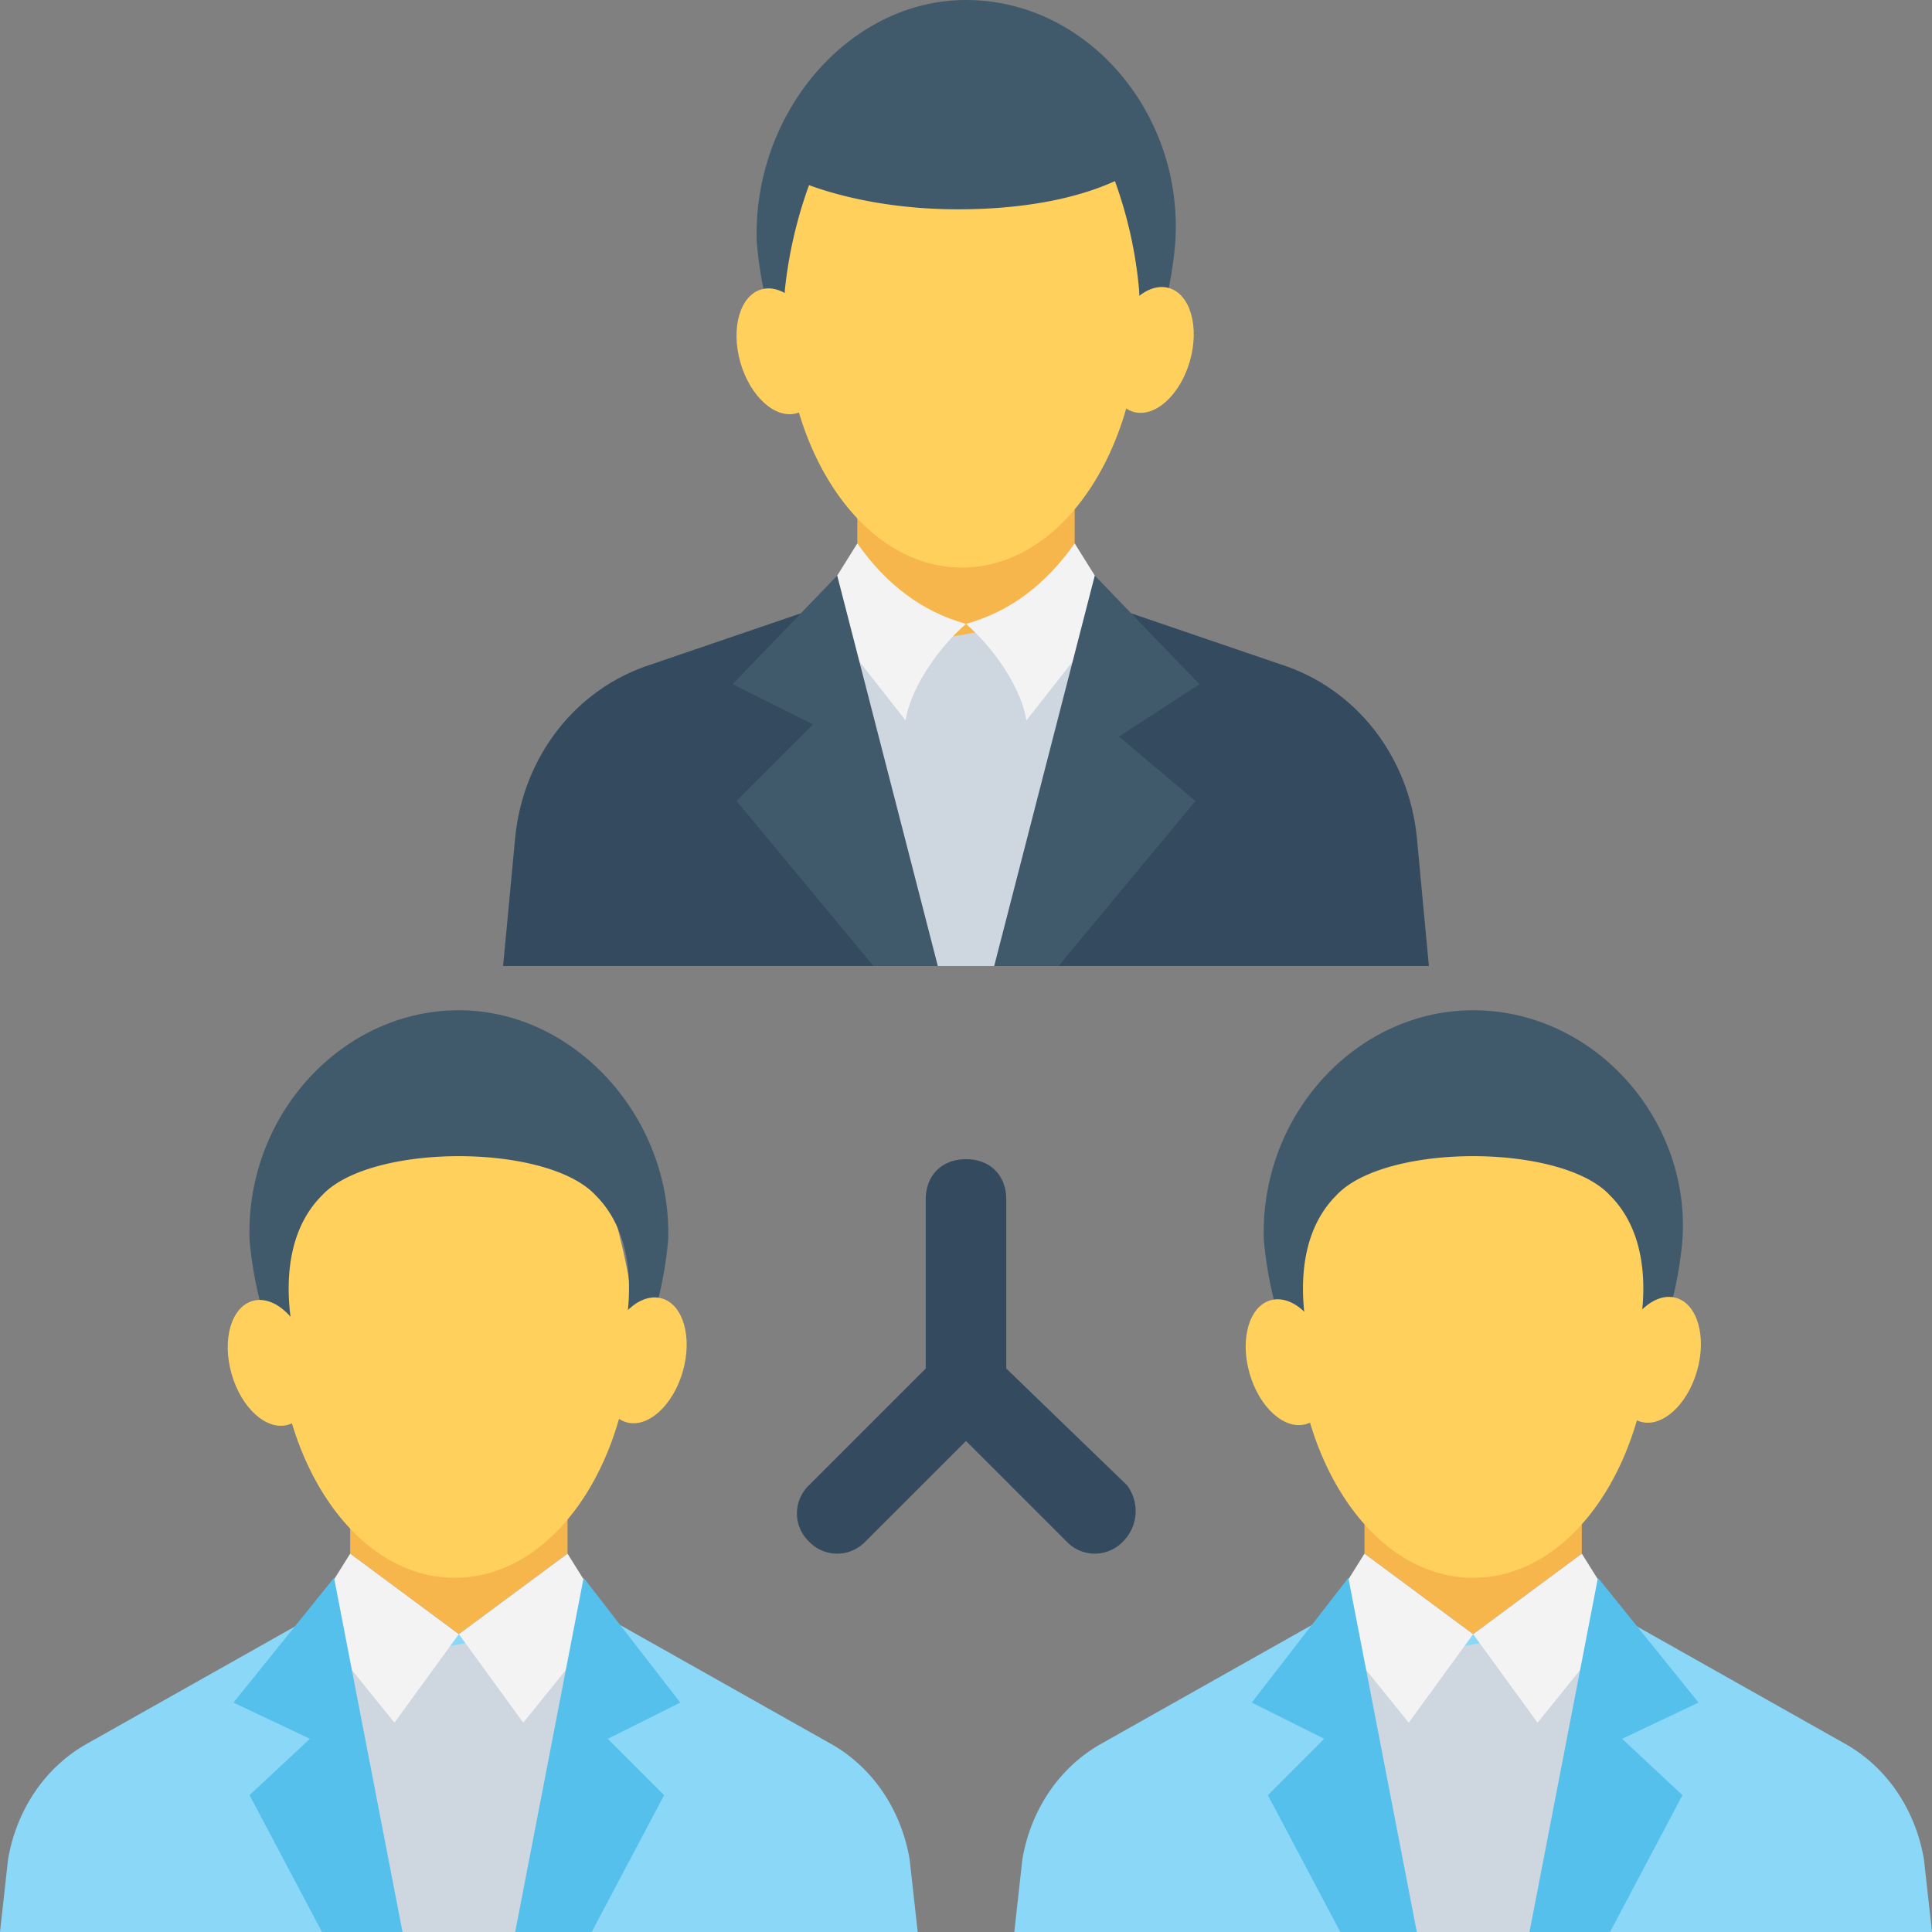 <svg id="Layer_1" data-name="Layer 1" xmlns="http://www.w3.org/2000/svg" viewBox="0 0 512 512"><rect x="0" y="0" width="512" height="512" fill="#808080" stroke="none"/><defs><style>.cls-1{fill:#f7b64c;}.cls-2{fill:#344a5e;}.cls-3{fill:#ced6e0;}.cls-4{fill:#415a6b;}.cls-5{fill:#ffd15c;}.cls-6{fill:#f3f3f3;}.cls-7{fill:#8ad7f8;}.cls-8{fill:#55c0eb;}</style></defs><title>052-tym</title><polygon class="cls-1" points="227.2 105.6 227.2 151.47 256 178.13 284.8 151.47 284.8 105.6 227.2 105.6"/><path class="cls-2" d="M379.13,256l-3.2-34.13c-2.14-21.34-16-39.47-36.27-45.87l-43.73-14.93-39.47,9.6L217,161.07,173.26,176C153,182.4,139.13,200.53,137,221.87L133.79,256Z" transform="translate(-0.46)"/><polygon class="cls-3" points="267.73 256 295.47 161.07 241.07 170.67 216.53 161.07 244.27 256 267.73 256"/><path class="cls-4" d="M256.46,0C225.53,0,199.93,29.87,201,64h0c3.2,39.47,27.73,70.4,55.47,70.4s52.27-30.93,55.47-70.4h0c2.13-34.13-23.47-64-55.47-64Z" transform="translate(-0.46)"/><ellipse class="cls-5" cx="305.55" cy="92.75" rx="17.07" ry="10.67" transform="translate(131.98 361.07) rotate(-74.06)"/><ellipse class="cls-5" cx="206.93" cy="93.08" rx="10.67" ry="17.07" transform="translate(-18.07 60.43) rotate(-15.94)"/><path class="cls-5" d="M254.33,55.47c-13.87,0-27.74-2.14-39.47-6.4a117,117,0,0,0-6.4,27.73c-2.13,39.47,19.2,73.6,46.93,73.6s49.07-34.13,46.94-73.6a114.35,114.35,0,0,0-6.4-28.8C284.19,53.33,269.26,55.47,254.33,55.47Z" transform="translate(-0.46)"/><path class="cls-6" d="M285.26,144c-7.47,10.67-17.07,18.13-28.8,21.33,8.53,7.47,14.93,18.14,16,25.6l23.47-29.86Z" transform="translate(-0.46)"/><polygon class="cls-4" points="280.53 256 316.8 212.27 296.53 195.2 317.87 181.33 290.13 152.53 263.47 256 280.53 256"/><path class="cls-6" d="M227.66,144c7.47,10.67,17.07,18.13,28.8,21.33-8.53,7.47-14.93,18.14-16,25.6L217,161.07Z" transform="translate(-0.46)"/><polygon class="cls-4" points="231.47 256 195.2 212.27 215.47 192 194.13 181.33 221.87 152.53 248.53 256 231.47 256"/><path class="cls-2" d="M299.13,393.6l-32-30.93v-44.8c0-6.4-4.27-10.67-10.67-10.67h0c-6.4,0-10.67,4.27-10.67,10.67v44.8L214.86,393.6a10.3,10.3,0,0,0,0,14.93h0a10.3,10.3,0,0,0,14.93,0l26.67-26.66,26.67,26.66a10.3,10.3,0,0,0,14.93,0A11.41,11.41,0,0,0,299.13,393.6Z" transform="translate(-0.46)"/><polygon class="cls-1" points="361.6 373.33 361.6 411.73 390.4 433.07 419.2 411.73 419.2 373.33 361.6 373.33"/><path class="cls-7" d="M512.46,512l-2.13-19.2c-2.14-12.8-9.6-24.53-21.34-30.93L430.33,428.8l-39.47,4.27-39.47-4.27-58.67,33.07c-11.73,6.4-19.2,18.13-21.33,30.93L269.26,512Z" transform="translate(-0.46)"/><polygon class="cls-3" points="405.33 512 429.87 428.8 375.47 438.4 350.93 428.8 375.47 512 405.33 512"/><polygon class="cls-6" points="419.2 411.73 390.4 433.07 407.47 456.53 429.87 428.8 419.2 411.73"/><polygon class="cls-6" points="361.6 411.73 390.4 433.07 373.33 456.53 350.93 428.8 361.6 411.73"/><polygon class="cls-8" points="336 475.73 355.2 512 375.47 512 357.33 418.13 331.73 451.2 350.93 460.8 336 475.73"/><path class="cls-5" d="M389.79,284.8l-39.47,32s-5.33,18.13-6.4,27.73c-2.13,39.47,19.2,73.6,46.94,73.6s49.06-34.13,46.93-73.6c-1.07-10.66-6.4-28.8-6.4-28.8Z" transform="translate(-0.46)"/><path class="cls-4" d="M446.33,328.53a101.84,101.84,0,0,1-10.67,37.34c-1.07-2.14-1.07-5.34-2.13-7.47,0,0,8.53-26.67-6.4-41.6-12.8-13.87-59.74-13.87-72.54,0-14.93,14.93-6.4,41.6-6.4,41.6a15.49,15.49,0,0,0-2.13,7.47,101.84,101.84,0,0,1-10.67-37.34h0c-1.06-33.06,24.54-60.8,55.47-60.8C422.86,267.73,448.46,296.53,446.33,328.53Z" transform="translate(-0.46)"/><ellipse class="cls-5" cx="439.96" cy="360.4" rx="17.07" ry="10.67" transform="translate(-27.89 684.43) rotate(-74.06)"/><ellipse class="cls-5" cx="341.88" cy="360.97" rx="10.67" ry="17.07" transform="translate(-86.47 107.8) rotate(-15.94)"/><polygon class="cls-8" points="445.87 475.73 426.67 512 405.33 512 423.47 418.13 450.13 451.2 429.87 460.8 445.87 475.73"/><polygon class="cls-1" points="92.8 373.33 92.8 411.73 121.6 433.07 150.4 411.73 150.4 373.33 92.8 373.33"/><path class="cls-7" d="M243.66,512l-2.13-19.2c-2.14-12.8-9.6-24.53-21.34-30.93L161.53,428.8l-39.47,4.27L82.59,428.8,23.92,461.87C12.19,468.27,4.73,480,2.59,492.8L.46,512Z" transform="translate(-0.46)"/><polygon class="cls-3" points="136.53 512 161.07 428.8 106.67 438.4 82.13 428.8 106.67 512 136.53 512"/><polygon class="cls-6" points="150.4 411.73 121.6 433.07 138.67 456.53 161.07 428.8 150.4 411.73"/><polygon class="cls-6" points="92.8 411.73 121.6 433.07 104.53 456.53 82.13 428.8 92.8 411.73"/><polygon class="cls-8" points="66.13 475.73 85.33 512 106.67 512 88.53 418.13 61.87 451.2 82.13 460.8 66.13 475.73"/><path class="cls-5" d="M119.93,284.8l-39.47,32s-5.33,18.13-6.4,27.73c-2.13,39.47,19.2,73.6,46.93,73.6s49.07-34.13,46.93-73.6c-1.06-10.66-6.4-28.8-6.4-28.8Z" transform="translate(-0.46)"/><path class="cls-4" d="M177.53,328.53a101.84,101.84,0,0,1-10.67,37.34c-1.07-2.14-1.07-5.34-2.13-7.47,0,0,8.53-26.67-6.4-41.6-12.8-13.87-59.74-13.87-72.54,0-14.93,14.93-6.4,41.6-6.4,41.6a15.49,15.49,0,0,0-2.13,7.47,101.84,101.84,0,0,1-10.67-37.34h0c-1.06-33.06,24.54-60.8,55.47-60.8S178.59,296.53,177.53,328.53Z" transform="translate(-0.46)"/><ellipse class="cls-5" cx="171.16" cy="360.54" rx="17.07" ry="10.67" transform="translate(-222.99 426.07) rotate(-74.06)"/><ellipse class="cls-5" cx="72.12" cy="361.16" rx="10.67" ry="17.07" transform="translate(-96.9 33.71) rotate(-15.94)"/><polygon class="cls-8" points="176 475.73 156.8 512 136.53 512 154.67 418.13 180.27 451.2 161.07 460.8 176 475.73"/></svg>
